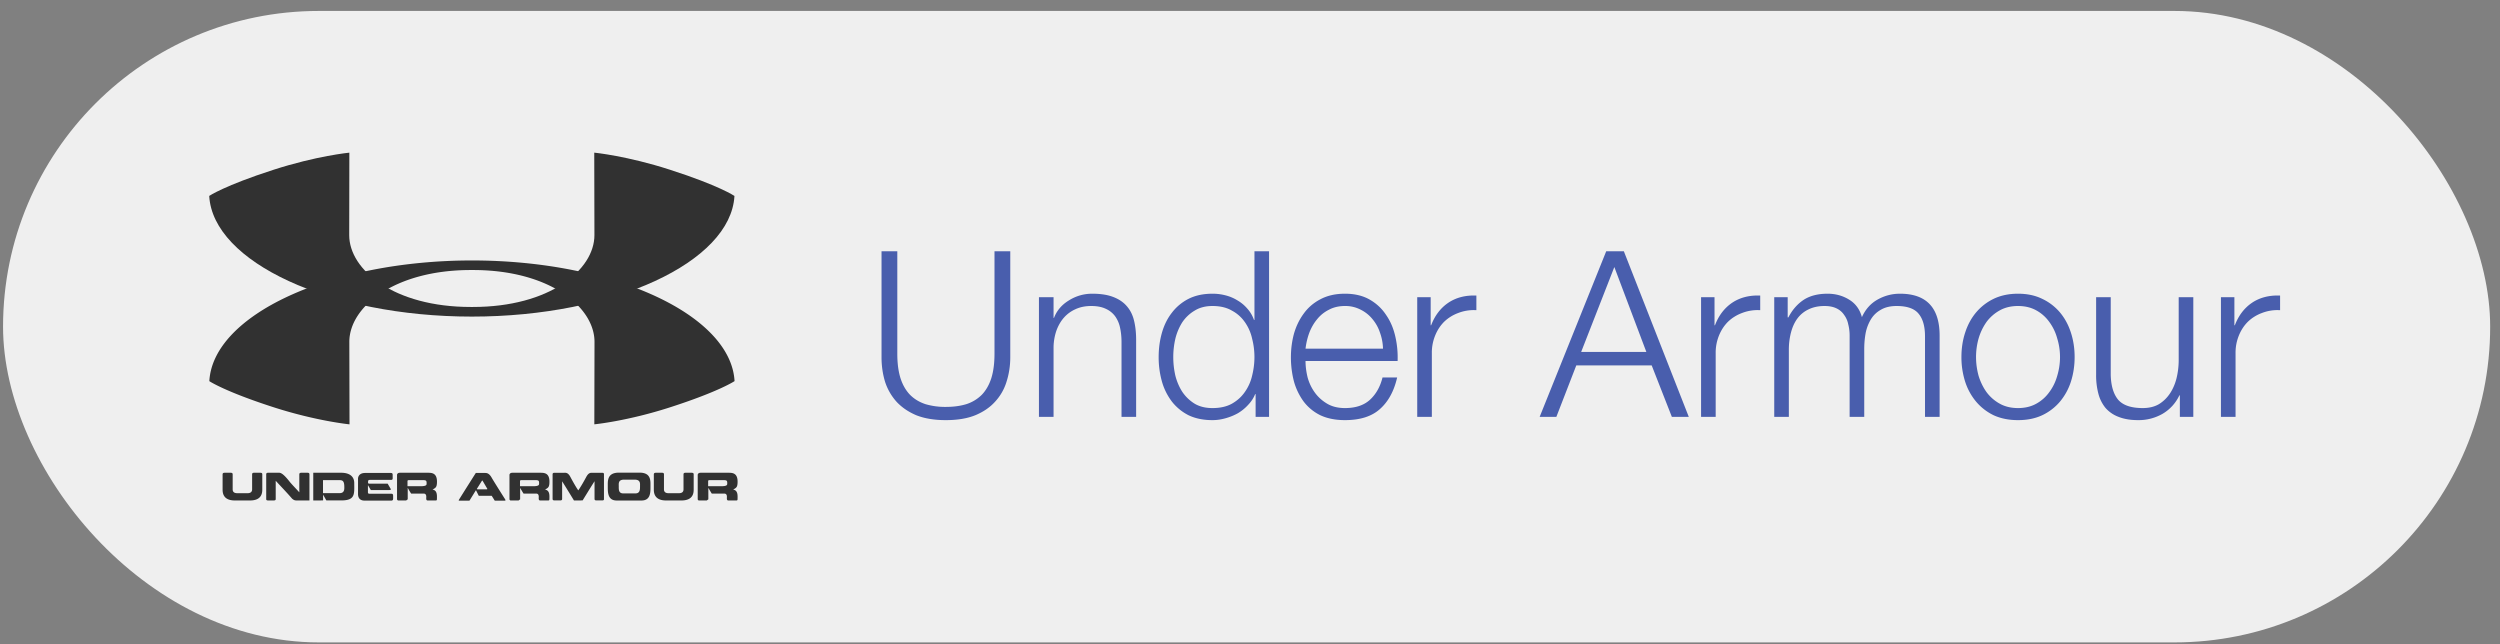 <?xml version="1.0" encoding="UTF-8"?> <svg xmlns="http://www.w3.org/2000/svg" width="194" height="50" fill="none"><rect width="100%" height="100%" fill="#808080" stroke="none"/><rect width="193" height="49" x=".237" y=".85" fill="#EFEFEF" rx="24.5"></rect><g fill="#313131" clip-path="url(#a)"><path d="M56.99 15.203s-1.175-.8-4.983-2.026c-3.34-1.082-5.893-1.332-5.893-1.332l.014 6.4c0 2.706-3.483 5.576-9.43 5.576h-.171c-5.947 0-9.428-2.873-9.428-5.575l.011-6.4s-2.55.249-5.89 1.33c-3.807 1.228-4.984 2.027-4.984 2.027.285 5.133 9.366 9.362 20.379 9.365 11.008 0 20.094-4.231 20.379-9.365"></path><path d="M56.996 29.577s-1.175.796-4.983 2.025c-3.343 1.082-5.893 1.326-5.893 1.326l.014-6.4c0-2.704-3.483-5.574-9.43-5.574h-.166c-5.948 0-9.43 2.871-9.43 5.575l.014 6.4s-2.551-.25-5.893-1.327c-3.806-1.228-4.984-2.025-4.984-2.025.284-5.134 9.369-9.362 20.379-9.366 11.008 0 20.094 4.233 20.378 9.366M18.221 38.836c-.928 0-.948-.62-.948-.86v-1.13c0-.07-.004-.16.16-.16h.475c.157 0 .147.095.147.16v1.13c0 .083.016.296.354.296h.805c.33 0 .35-.215.35-.296v-1.13c0-.065-.01-.16.146-.16h.485c.174 0 .158.095.158.16v1.13c0 .24-.018.86-.948.86M22.667 38.698c-.327-.387-.795-.873-1.272-1.39v1.375c0 .06.017.152-.147.152h-.447c-.161 0-.143-.091-.143-.152v-1.839c0-.063-.007-.158.143-.158h.872c.246 0 .598.434.827.724.18.217.507.548.727.796v-1.362c0-.063-.009-.158.154-.158h.486c.155 0 .146.095.146.158v1.992h-.896c-.19 0-.274.011-.45-.139M24.309 38.836v-2.15h2.16c.132 0 1.02-.016 1.02.803 0 .832.102 1.344-1.001 1.344h-1.165l-.251-.448v.448m1.283-.566c.393 0 .363-.333.363-.482 0-.506-.162-.527-.422-.527h-1.232v1.01h1.292-.001ZM28.335 36.702h1.99c.168 0 .146.097.146.276 0 .18.026.262-.146.262h-1.572c-.042 0-.19-.018-.19.111s-.027.183.13.183h1.392l.225.391c.032.054.029.102-.095.102h-1.44l-.223-.383v.563c0 .132.133.107.172.107h1.635c.162 0 .148.099.148.262s.014.271-.148.271h-2.067c-.172 0-.509-.047-.509-.52v-1.181c0-.124.073-.444.552-.444ZM31.011 36.686h2.18c.293 0 .718 0 .718.69 0 .454-.11.476-.344.617.393.059.34.499.34.728 0 .116-.047.114-.086.114h-.64c-.133 0-.1-.186-.1-.283 0-.262-.168-.25-.234-.25h-.94c-.096-.138-.266-.446-.266-.446v.891l-.12.089h-.644l-.065-.07v-1.893a.154.154 0 0 1 .01-.07.17.17 0 0 1 .043-.062.2.2 0 0 1 .068-.04.22.22 0 0 1 .08-.013m1.737.568h-.972c-.162 0-.154.048-.154.09v.385h.999c.484 0 .484-.106.484-.217 0-.221-.02-.258-.358-.258M37.661 36.702c.16 0 .316.063.485.351.112.206.905 1.462 1.072 1.724v.073h-.825l-.237-.378h-1.004l-.217-.432c-.061.088-.393.64-.506.81h-.827v-.048c.168-.279 1.32-2.1 1.32-2.1m.482.596-.404.645.037.031h.75l.036-.031-.379-.648h-.038M39.74 36.686h2.18c.292 0 .717 0 .717.69 0 .454-.108.476-.343.617.394.059.34.499.34.728 0 .116-.049.114-.087.114h-.639c-.133 0-.1-.186-.1-.283 0-.262-.168-.25-.232-.25h-.948c-.095-.138-.266-.446-.266-.446v.891l-.118.089h-.645l-.064-.07v-1.893a.151.151 0 0 1 .01-.07.17.17 0 0 1 .043-.062.2.2 0 0 1 .067-.04.22.22 0 0 1 .08-.013m1.738.568h-.967c-.162 0-.154.048-.154.09v.385h1c.481 0 .481-.106.481-.217 0-.221-.018-.258-.355-.258M44.539 38.836c-.162-.267-.613-1.004-.918-1.488v1.335c0 .057.01.15-.147.15h-.44c-.165 0-.153-.093-.153-.15v-1.836c0-.066-.01-.16.153-.16h.758c.114 0 .276-.022.456.297.136.255.425.787.626 1.069.201-.28.498-.813.634-1.069.179-.319.336-.296.465-.296h.758c.155 0 .137.093.137.159v1.836c0 .057.023.15-.137.15h-.445c-.162 0-.15-.093-.15-.15v-1.34c-.31.485-.758 1.222-.925 1.49M47.856 38.84c-.722 0-.691-.679-.691-1.122 0-.403-.052-1.034.853-1.041h1.611c.907 0 .848.64.848 1.041 0 .443.036 1.122-.698 1.122m-.467-.552c.366 0 .354-.333.354-.554 0-.202.054-.514-.423-.514h-.81c-.473 0-.417.312-.417.514 0 .222-.024.554.343.554h.953ZM51.685 38.836c-.925 0-.948-.62-.948-.86v-1.13c0-.07-.004-.16.16-.16h.48c.157 0 .147.095.147.16v1.13c0 .083.015.296.354.296h.812c.333 0 .35-.215.35-.296v-1.13c0-.065-.007-.16.148-.16h.481c.175 0 .16.095.16.16v1.13c0 .24-.015.86-.948.86M54.34 36.686h2.18c.291 0 .717 0 .717.69 0 .454-.11.476-.345.617.394.059.343.499.343.728 0 .116-.05.114-.088.114h-.639c-.132 0-.1-.186-.1-.283 0-.262-.171-.25-.235-.25h-.94c-.09-.138-.266-.446-.266-.446v.891l-.121.089h-.64l-.064-.07v-1.893a.151.151 0 0 1 .01-.07.17.17 0 0 1 .043-.062.2.2 0 0 1 .068-.04.22.22 0 0 1 .08-.013m1.735.568h-.972c-.162 0-.154.048-.154.09v.385h1c.482 0 .482-.106.482-.217 0-.221-.02-.258-.358-.258"></path></g><path fill="#495EAD" d="M68.407 19.498h1.224v7.956c0 .744.084 1.38.252 1.908.168.516.414.942.738 1.278.324.324.72.564 1.188.72a5.38 5.38 0 0 0 1.584.216c.6 0 1.134-.072 1.602-.216a2.986 2.986 0 0 0 1.188-.72c.324-.336.57-.762.738-1.278.168-.528.252-1.164.252-1.908v-7.956h1.224v8.226c0 .66-.096 1.29-.288 1.89a3.978 3.978 0 0 1-.882 1.548c-.396.444-.912.798-1.548 1.062-.624.252-1.386.378-2.286.378-.888 0-1.65-.126-2.286-.378-.624-.264-1.14-.618-1.548-1.062a4.303 4.303 0 0 1-.882-1.548c-.18-.6-.27-1.23-.27-1.89v-8.226Zm12.215 3.564h1.134v1.602h.036c.216-.564.6-1.014 1.152-1.35a3.342 3.342 0 0 1 1.818-.522c.648 0 1.188.084 1.62.252.444.168.798.408 1.062.72.264.3.45.672.558 1.116.108.444.162.942.162 1.494v5.976H87.03v-5.796c0-.396-.036-.762-.108-1.098a2.345 2.345 0 0 0-.378-.9 1.822 1.822 0 0 0-.738-.594c-.3-.144-.678-.216-1.134-.216-.456 0-.864.084-1.224.252a2.59 2.59 0 0 0-.9.666c-.24.276-.432.612-.576 1.008a4.197 4.197 0 0 0-.216 1.26v5.418h-1.134v-9.288ZM98.48 32.35h-1.044v-1.764h-.037c-.12.3-.3.576-.54.828a3.464 3.464 0 0 1-.791.648c-.3.168-.624.3-.972.396a3.654 3.654 0 0 1-1.008.144c-.709 0-1.326-.126-1.854-.378a3.855 3.855 0 0 1-1.296-1.062 4.666 4.666 0 0 1-.775-1.566 6.978 6.978 0 0 1-.251-1.89c0-.66.084-1.284.251-1.872.169-.6.427-1.122.775-1.566.347-.456.78-.816 1.296-1.08.528-.264 1.145-.396 1.854-.396a4 4 0 0 1 1.008.126c.335.084.647.216.935.396.288.168.54.378.756.63.228.252.402.546.522.882h.037v-5.328h1.133V32.35Zm-7.434-4.644c0 .48.053.96.161 1.44.12.468.3.888.54 1.26.252.372.57.678.954.918.385.228.847.342 1.387.342.6 0 1.104-.114 1.512-.342.42-.24.756-.546 1.008-.918a3.52 3.52 0 0 0 .557-1.26c.12-.48.18-.96.18-1.44s-.06-.954-.18-1.422a3.515 3.515 0 0 0-.558-1.278 2.816 2.816 0 0 0-1.007-.9c-.408-.24-.912-.36-1.512-.36-.54 0-1.002.12-1.386.36a2.972 2.972 0 0 0-.954.9 4.23 4.23 0 0 0-.54 1.278 6.304 6.304 0 0 0-.162 1.422Zm16.275-.648a3.93 3.93 0 0 0-.234-1.242 3.157 3.157 0 0 0-.576-1.044 2.744 2.744 0 0 0-.918-.738 2.56 2.56 0 0 0-1.224-.288c-.468 0-.882.096-1.242.288-.36.18-.666.426-.918.738-.252.3-.456.654-.612 1.062-.144.396-.24.804-.288 1.224h6.012Zm-6.012.954c0 .408.054.834.162 1.278.12.432.306.822.558 1.17.252.348.57.636.954.864.384.228.846.342 1.386.342.828 0 1.476-.216 1.944-.648.468-.432.792-1.008.972-1.728h1.134c-.24 1.056-.684 1.872-1.332 2.448-.636.576-1.542.864-2.718.864-.732 0-1.368-.126-1.908-.378a3.635 3.635 0 0 1-1.296-1.062 4.867 4.867 0 0 1-.756-1.566 7.482 7.482 0 0 1-.234-1.89c0-.612.078-1.212.234-1.8.168-.588.42-1.11.756-1.566.336-.468.768-.84 1.296-1.116.54-.288 1.176-.432 1.908-.432.744 0 1.38.15 1.908.45.528.3.954.696 1.278 1.188.336.48.576 1.038.72 1.674.144.624.204 1.26.18 1.908h-7.146Zm8.668-4.95h1.044v2.178h.036c.288-.756.732-1.338 1.332-1.746.612-.408 1.338-.594 2.178-.558v1.134a3.326 3.326 0 0 0-1.404.216c-.42.156-.786.384-1.098.684-.3.3-.534.66-.702 1.08a3.513 3.513 0 0 0-.252 1.35v4.95h-1.134v-9.288Zm12.722 4.248h5.058l-2.484-6.588-2.574 6.588Zm1.944-7.812h1.368l5.04 12.852h-1.314l-1.566-3.996h-5.85l-1.548 3.996h-1.296l5.166-12.852Zm7.36 3.564h1.044v2.178h.036c.288-.756.732-1.338 1.332-1.746.612-.408 1.338-.594 2.178-.558v1.134a3.326 3.326 0 0 0-1.404.216c-.42.156-.786.384-1.098.684-.3.3-.534.66-.702 1.08a3.513 3.513 0 0 0-.252 1.35v4.95h-1.134v-9.288Zm5.678 0h1.044v1.566h.054c.3-.576.69-1.026 1.17-1.35.492-.324 1.116-.486 1.872-.486.612 0 1.164.15 1.656.45.504.3.84.756 1.008 1.368.276-.612.684-1.068 1.224-1.368.54-.3 1.116-.45 1.728-.45 2.052 0 3.078 1.086 3.078 3.258v6.3h-1.134v-6.246c0-.768-.162-1.35-.486-1.746-.324-.408-.894-.612-1.71-.612-.492 0-.9.096-1.224.288-.324.18-.582.426-.774.738a3.32 3.32 0 0 0-.414 1.08c-.072.396-.108.81-.108 1.242v5.256h-1.134v-6.3c0-.312-.036-.606-.108-.882a1.8 1.8 0 0 0-.324-.738 1.44 1.44 0 0 0-.594-.504c-.252-.12-.558-.18-.918-.18-.48 0-.9.09-1.26.27a2.284 2.284 0 0 0-.864.72c-.216.3-.378.66-.486 1.08a5.27 5.27 0 0 0-.162 1.35v5.184h-1.134v-9.288Zm18.918.684c-.54 0-1.014.114-1.422.342-.408.228-.75.528-1.026.9a4.348 4.348 0 0 0-.612 1.278 5.28 5.28 0 0 0-.198 1.44c0 .492.066.978.198 1.458.144.468.348.888.612 1.26.276.372.618.672 1.026.9.408.228.882.342 1.422.342.54 0 1.014-.114 1.422-.342a3.032 3.032 0 0 0 1.008-.9c.276-.372.48-.792.612-1.26.144-.48.216-.966.216-1.458a4.87 4.87 0 0 0-.216-1.44 3.823 3.823 0 0 0-.612-1.278 3.032 3.032 0 0 0-1.008-.9c-.408-.228-.882-.342-1.422-.342Zm0-.954c.708 0 1.332.132 1.872.396a4.074 4.074 0 0 1 1.386 1.062c.372.444.654.966.846 1.566.192.588.288 1.218.288 1.89 0 .672-.096 1.308-.288 1.908a4.61 4.61 0 0 1-.846 1.548 4.074 4.074 0 0 1-1.386 1.062c-.54.252-1.164.378-1.872.378-.708 0-1.338-.126-1.89-.378a4.123 4.123 0 0 1-1.368-1.062 4.61 4.61 0 0 1-.846-1.548 6.223 6.223 0 0 1-.288-1.908c0-.672.096-1.302.288-1.89.192-.6.474-1.122.846-1.566a4.123 4.123 0 0 1 1.368-1.062c.552-.264 1.182-.396 1.89-.396Zm13.602 9.558h-1.044v-1.674h-.036a3.257 3.257 0 0 1-1.314 1.44 3.726 3.726 0 0 1-1.89.486c-.588 0-1.092-.084-1.512-.252a2.51 2.51 0 0 1-1.008-.684 2.879 2.879 0 0 1-.558-1.098 5.524 5.524 0 0 1-.18-1.476v-6.03h1.134v6.048c.024.84.216 1.476.576 1.908.372.432 1.008.648 1.908.648.492 0 .912-.102 1.26-.306.348-.216.636-.498.864-.846.228-.348.396-.744.504-1.188.108-.456.162-.918.162-1.386v-4.878h1.134v9.288Zm2.144-9.288h1.044v2.178h.036c.288-.756.732-1.338 1.332-1.746.612-.408 1.338-.594 2.178-.558v1.134a3.326 3.326 0 0 0-1.404.216c-.42.156-.786.384-1.098.684-.3.3-.534.66-.702 1.08a3.513 3.513 0 0 0-.252 1.35v4.95h-1.134v-9.288Z"></path><defs><clipPath id="a"><path fill="#fff" d="M16.237 11.85h41v27h-41z"></path></clipPath></defs></svg> 